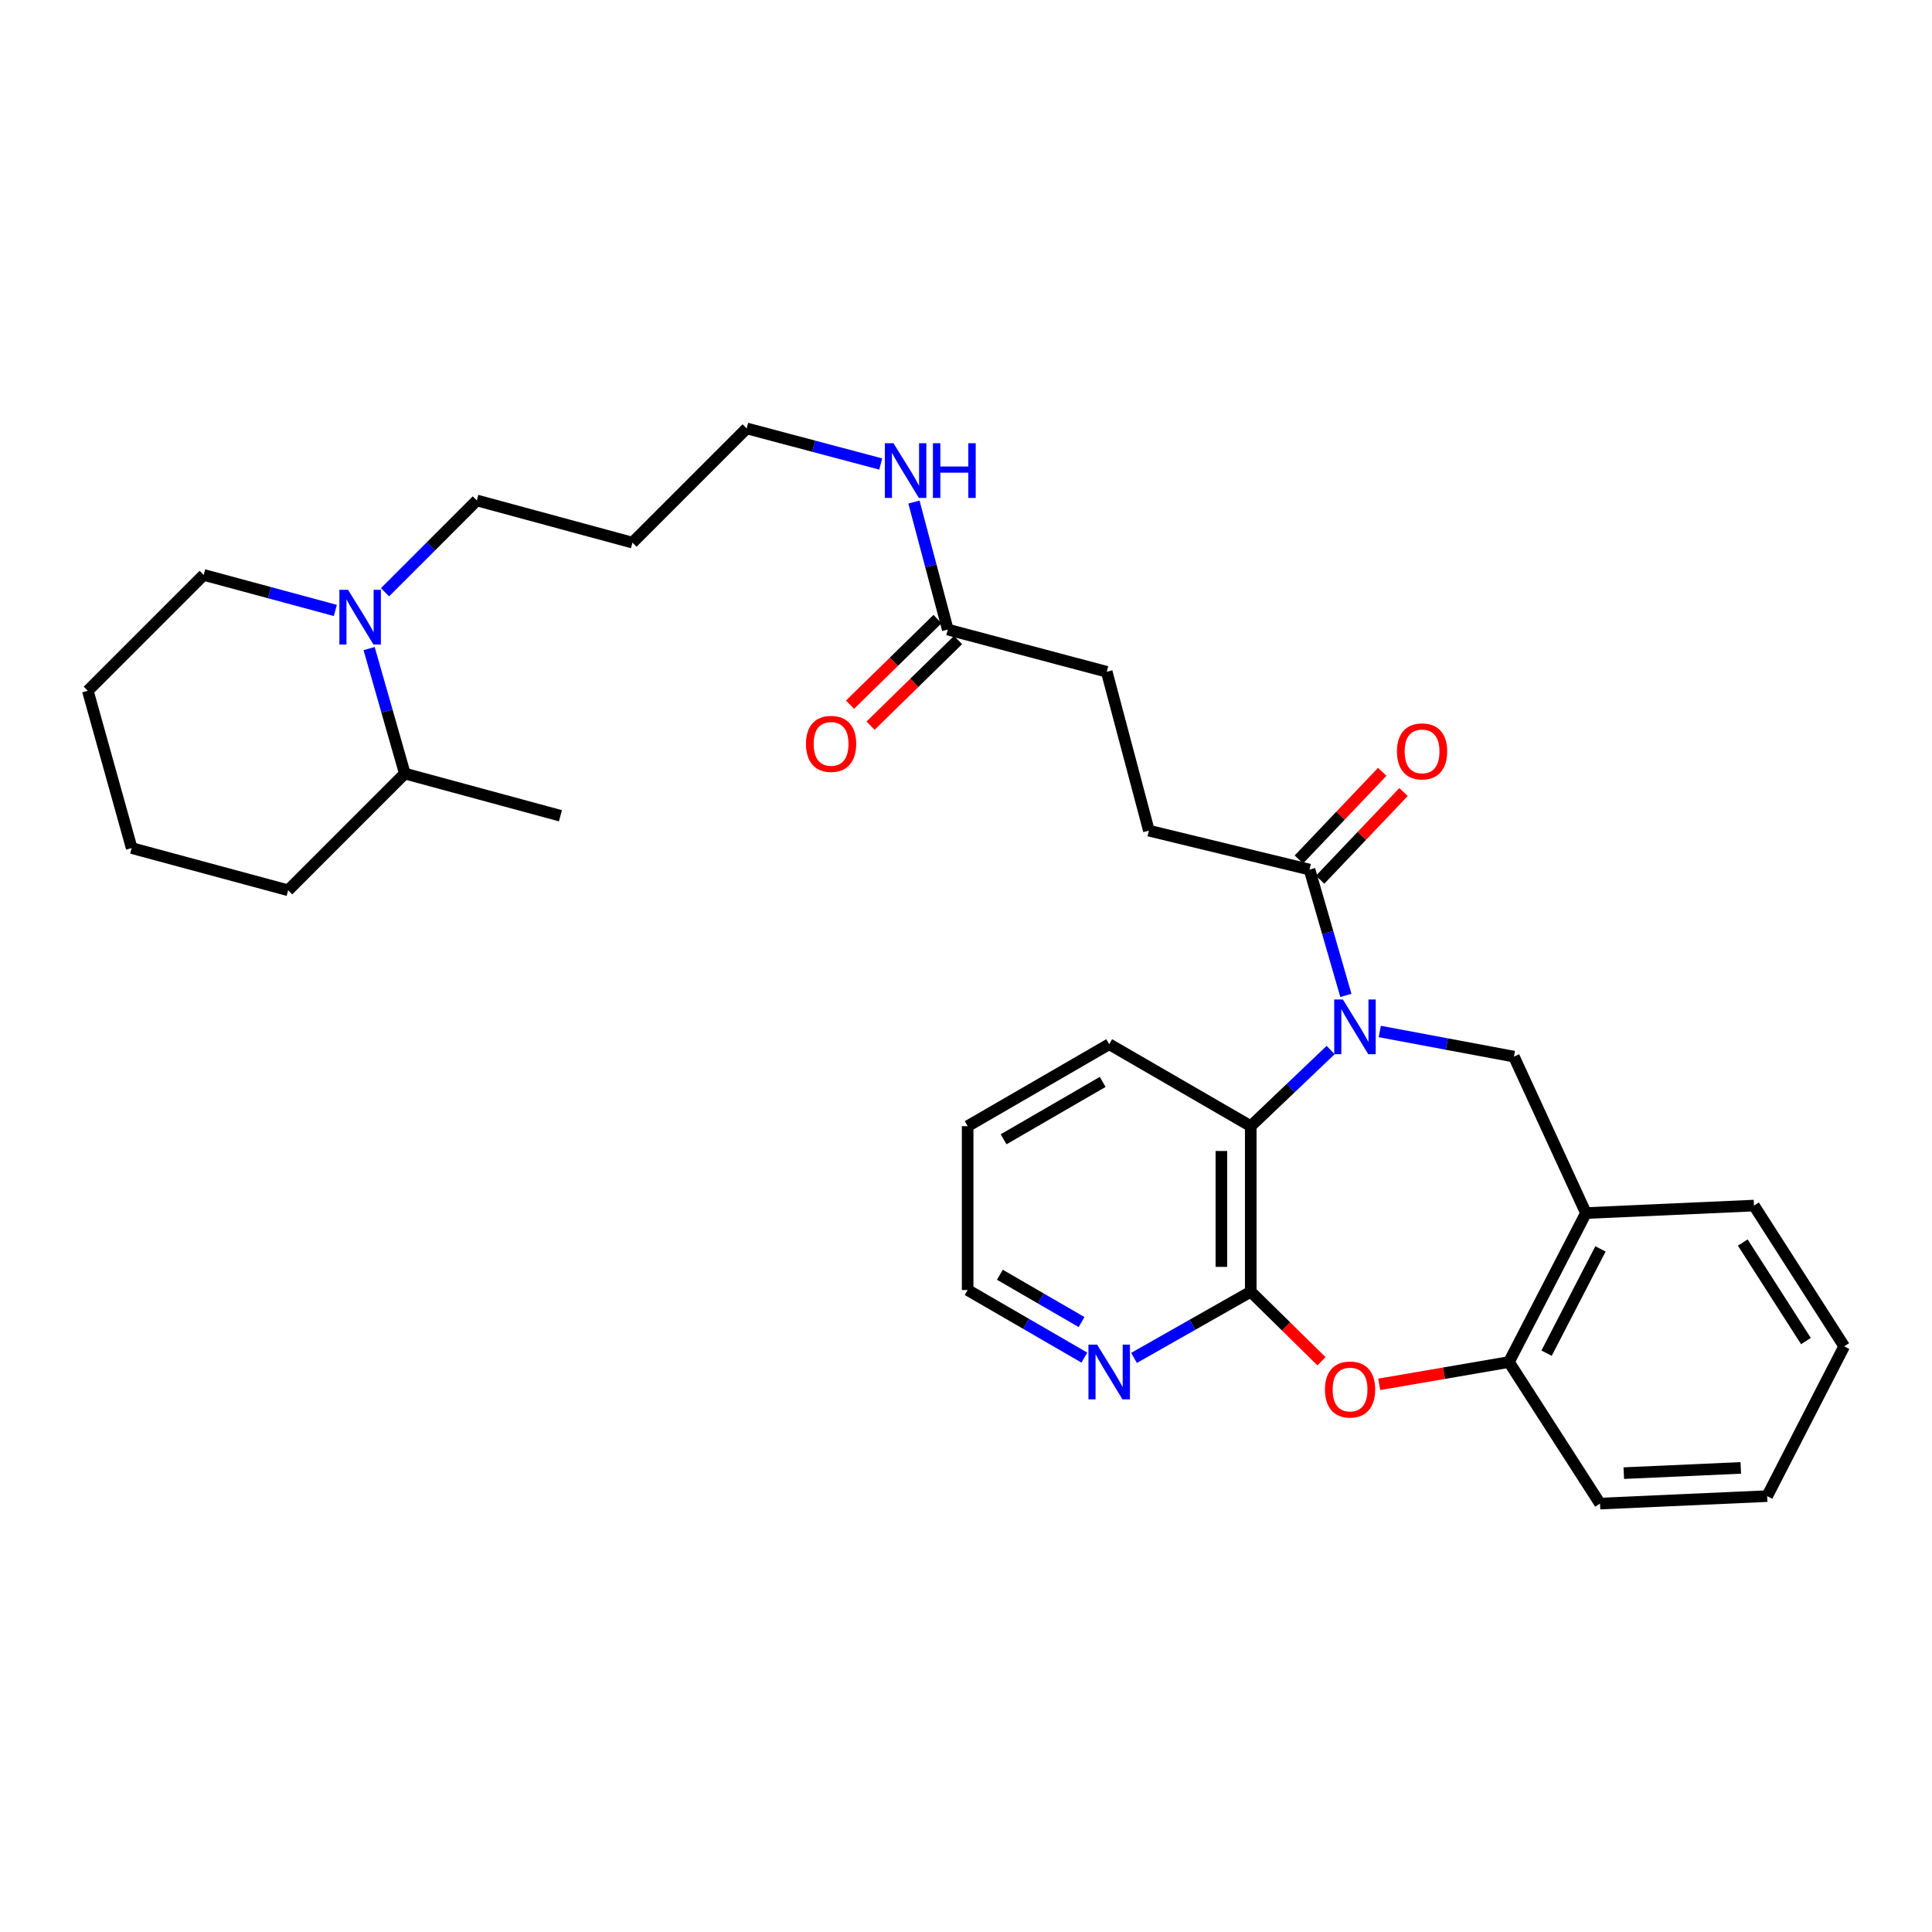 <?xml version='1.0' encoding='iso-8859-1'?>
<svg version='1.1' baseProfile='full'
              xmlns='http://www.w3.org/2000/svg'
                      xmlns:rdkit='http://www.rdkit.org/xml'
                      xmlns:xlink='http://www.w3.org/1999/xlink'
                  xml:space='preserve'
width='1000px' height='1000px' viewBox='0 0 1000 1000'>
<!-- END OF HEADER -->
<rect style='opacity:1.0;fill:#FFFFFF;stroke:none' width='1000' height='1000' x='0' y='0'> </rect>
<path class='bond-2' d='M 688.731,543.504 L 668.058,563.203' style='fill:none;fill-rule:evenodd;stroke:#0000FF;stroke-width:6px;stroke-linecap:butt;stroke-linejoin:miter;stroke-opacity:1' />
<path class='bond-2' d='M 668.058,563.203 L 647.386,582.901' style='fill:none;fill-rule:evenodd;stroke:#000000;stroke-width:6px;stroke-linecap:butt;stroke-linejoin:miter;stroke-opacity:1' />
<path class='bond-3' d='M 714.166,533.899 L 748.888,540.402' style='fill:none;fill-rule:evenodd;stroke:#0000FF;stroke-width:6px;stroke-linecap:butt;stroke-linejoin:miter;stroke-opacity:1' />
<path class='bond-3' d='M 748.888,540.402 L 783.61,546.905' style='fill:none;fill-rule:evenodd;stroke:#000000;stroke-width:6px;stroke-linecap:butt;stroke-linejoin:miter;stroke-opacity:1' />
<path class='bond-4' d='M 696.627,515.217 L 687.214,482.657' style='fill:none;fill-rule:evenodd;stroke:#0000FF;stroke-width:6px;stroke-linecap:butt;stroke-linejoin:miter;stroke-opacity:1' />
<path class='bond-4' d='M 687.214,482.657 L 677.801,450.097' style='fill:none;fill-rule:evenodd;stroke:#000000;stroke-width:6px;stroke-linecap:butt;stroke-linejoin:miter;stroke-opacity:1' />
<path class='bond-0' d='M 647.386,668.58 L 647.386,582.901' style='fill:none;fill-rule:evenodd;stroke:#000000;stroke-width:6px;stroke-linecap:butt;stroke-linejoin:miter;stroke-opacity:1' />
<path class='bond-0' d='M 632.187,655.728 L 632.187,595.753' style='fill:none;fill-rule:evenodd;stroke:#000000;stroke-width:6px;stroke-linecap:butt;stroke-linejoin:miter;stroke-opacity:1' />
<path class='bond-1' d='M 647.386,668.58 L 665.688,686.578' style='fill:none;fill-rule:evenodd;stroke:#000000;stroke-width:6px;stroke-linecap:butt;stroke-linejoin:miter;stroke-opacity:1' />
<path class='bond-1' d='M 665.688,686.578 L 683.989,704.576' style='fill:none;fill-rule:evenodd;stroke:#FF0000;stroke-width:6px;stroke-linecap:butt;stroke-linejoin:miter;stroke-opacity:1' />
<path class='bond-8' d='M 647.386,668.58 L 617.176,685.717' style='fill:none;fill-rule:evenodd;stroke:#000000;stroke-width:6px;stroke-linecap:butt;stroke-linejoin:miter;stroke-opacity:1' />
<path class='bond-8' d='M 617.176,685.717 L 586.965,702.854' style='fill:none;fill-rule:evenodd;stroke:#0000FF;stroke-width:6px;stroke-linecap:butt;stroke-linejoin:miter;stroke-opacity:1' />
<path class='bond-31' d='M 713.878,716.538 L 747.452,710.764' style='fill:none;fill-rule:evenodd;stroke:#FF0000;stroke-width:6px;stroke-linecap:butt;stroke-linejoin:miter;stroke-opacity:1' />
<path class='bond-31' d='M 747.452,710.764 L 781.026,704.99' style='fill:none;fill-rule:evenodd;stroke:#000000;stroke-width:6px;stroke-linecap:butt;stroke-linejoin:miter;stroke-opacity:1' />
<path class='bond-19' d='M 647.386,582.901 L 574.119,540.479' style='fill:none;fill-rule:evenodd;stroke:#000000;stroke-width:6px;stroke-linecap:butt;stroke-linejoin:miter;stroke-opacity:1' />
<path class='bond-5' d='M 783.61,546.905 L 820.88,627.881' style='fill:none;fill-rule:evenodd;stroke:#000000;stroke-width:6px;stroke-linecap:butt;stroke-linejoin:miter;stroke-opacity:1' />
<path class='bond-10' d='M 683.307,455.334 L 704.882,432.65' style='fill:none;fill-rule:evenodd;stroke:#000000;stroke-width:6px;stroke-linecap:butt;stroke-linejoin:miter;stroke-opacity:1' />
<path class='bond-10' d='M 704.882,432.65 L 726.456,409.966' style='fill:none;fill-rule:evenodd;stroke:#FF0000;stroke-width:6px;stroke-linecap:butt;stroke-linejoin:miter;stroke-opacity:1' />
<path class='bond-10' d='M 672.294,444.86 L 693.868,422.176' style='fill:none;fill-rule:evenodd;stroke:#000000;stroke-width:6px;stroke-linecap:butt;stroke-linejoin:miter;stroke-opacity:1' />
<path class='bond-10' d='M 693.868,422.176 L 715.443,399.492' style='fill:none;fill-rule:evenodd;stroke:#FF0000;stroke-width:6px;stroke-linecap:butt;stroke-linejoin:miter;stroke-opacity:1' />
<path class='bond-11' d='M 677.801,450.097 L 594.663,429.942' style='fill:none;fill-rule:evenodd;stroke:#000000;stroke-width:6px;stroke-linecap:butt;stroke-linejoin:miter;stroke-opacity:1' />
<path class='bond-6' d='M 820.88,627.881 L 781.026,704.99' style='fill:none;fill-rule:evenodd;stroke:#000000;stroke-width:6px;stroke-linecap:butt;stroke-linejoin:miter;stroke-opacity:1' />
<path class='bond-6' d='M 828.404,646.426 L 800.506,700.402' style='fill:none;fill-rule:evenodd;stroke:#000000;stroke-width:6px;stroke-linecap:butt;stroke-linejoin:miter;stroke-opacity:1' />
<path class='bond-20' d='M 820.88,627.881 L 907.851,624.005' style='fill:none;fill-rule:evenodd;stroke:#000000;stroke-width:6px;stroke-linecap:butt;stroke-linejoin:miter;stroke-opacity:1' />
<path class='bond-21' d='M 781.026,704.99 L 828.167,778.256' style='fill:none;fill-rule:evenodd;stroke:#000000;stroke-width:6px;stroke-linecap:butt;stroke-linejoin:miter;stroke-opacity:1' />
<path class='bond-7' d='M 199.282,306.554 L 223.043,282.793' style='fill:none;fill-rule:evenodd;stroke:#0000FF;stroke-width:6px;stroke-linecap:butt;stroke-linejoin:miter;stroke-opacity:1' />
<path class='bond-7' d='M 223.043,282.793 L 246.805,259.031' style='fill:none;fill-rule:evenodd;stroke:#000000;stroke-width:6px;stroke-linecap:butt;stroke-linejoin:miter;stroke-opacity:1' />
<path class='bond-12' d='M 191.053,335.695 L 200.293,368.046' style='fill:none;fill-rule:evenodd;stroke:#0000FF;stroke-width:6px;stroke-linecap:butt;stroke-linejoin:miter;stroke-opacity:1' />
<path class='bond-12' d='M 200.293,368.046 L 209.534,400.397' style='fill:none;fill-rule:evenodd;stroke:#000000;stroke-width:6px;stroke-linecap:butt;stroke-linejoin:miter;stroke-opacity:1' />
<path class='bond-17' d='M 173.57,315.964 L 139.505,306.766' style='fill:none;fill-rule:evenodd;stroke:#0000FF;stroke-width:6px;stroke-linecap:butt;stroke-linejoin:miter;stroke-opacity:1' />
<path class='bond-17' d='M 139.505,306.766 L 105.439,297.569' style='fill:none;fill-rule:evenodd;stroke:#000000;stroke-width:6px;stroke-linecap:butt;stroke-linejoin:miter;stroke-opacity:1' />
<path class='bond-32' d='M 561.263,702.695 L 531.058,685.203' style='fill:none;fill-rule:evenodd;stroke:#0000FF;stroke-width:6px;stroke-linecap:butt;stroke-linejoin:miter;stroke-opacity:1' />
<path class='bond-32' d='M 531.058,685.203 L 500.853,667.71' style='fill:none;fill-rule:evenodd;stroke:#000000;stroke-width:6px;stroke-linecap:butt;stroke-linejoin:miter;stroke-opacity:1' />
<path class='bond-32' d='M 559.818,684.295 L 538.675,672.05' style='fill:none;fill-rule:evenodd;stroke:#0000FF;stroke-width:6px;stroke-linecap:butt;stroke-linejoin:miter;stroke-opacity:1' />
<path class='bond-32' d='M 538.675,672.05 L 517.531,659.806' style='fill:none;fill-rule:evenodd;stroke:#000000;stroke-width:6px;stroke-linecap:butt;stroke-linejoin:miter;stroke-opacity:1' />
<path class='bond-9' d='M 490.568,325.856 L 572.844,347.716' style='fill:none;fill-rule:evenodd;stroke:#000000;stroke-width:6px;stroke-linecap:butt;stroke-linejoin:miter;stroke-opacity:1' />
<path class='bond-13' d='M 485.254,320.424 L 462.611,342.579' style='fill:none;fill-rule:evenodd;stroke:#000000;stroke-width:6px;stroke-linecap:butt;stroke-linejoin:miter;stroke-opacity:1' />
<path class='bond-13' d='M 462.611,342.579 L 439.968,364.735' style='fill:none;fill-rule:evenodd;stroke:#FF0000;stroke-width:6px;stroke-linecap:butt;stroke-linejoin:miter;stroke-opacity:1' />
<path class='bond-13' d='M 495.883,331.287 L 473.24,353.443' style='fill:none;fill-rule:evenodd;stroke:#000000;stroke-width:6px;stroke-linecap:butt;stroke-linejoin:miter;stroke-opacity:1' />
<path class='bond-13' d='M 473.24,353.443 L 450.597,375.598' style='fill:none;fill-rule:evenodd;stroke:#FF0000;stroke-width:6px;stroke-linecap:butt;stroke-linejoin:miter;stroke-opacity:1' />
<path class='bond-14' d='M 490.568,325.856 L 481.812,292.861' style='fill:none;fill-rule:evenodd;stroke:#000000;stroke-width:6px;stroke-linecap:butt;stroke-linejoin:miter;stroke-opacity:1' />
<path class='bond-14' d='M 481.812,292.861 L 473.055,259.867' style='fill:none;fill-rule:evenodd;stroke:#0000FF;stroke-width:6px;stroke-linecap:butt;stroke-linejoin:miter;stroke-opacity:1' />
<path class='bond-15' d='M 594.663,429.942 L 572.844,347.716' style='fill:none;fill-rule:evenodd;stroke:#000000;stroke-width:6px;stroke-linecap:butt;stroke-linejoin:miter;stroke-opacity:1' />
<path class='bond-24' d='M 209.534,400.397 L 290.088,422.233' style='fill:none;fill-rule:evenodd;stroke:#000000;stroke-width:6px;stroke-linecap:butt;stroke-linejoin:miter;stroke-opacity:1' />
<path class='bond-25' d='M 209.534,400.397 L 149.136,460.812' style='fill:none;fill-rule:evenodd;stroke:#000000;stroke-width:6px;stroke-linecap:butt;stroke-linejoin:miter;stroke-opacity:1' />
<path class='bond-23' d='M 455.865,240.164 L 421.169,230.954' style='fill:none;fill-rule:evenodd;stroke:#0000FF;stroke-width:6px;stroke-linecap:butt;stroke-linejoin:miter;stroke-opacity:1' />
<path class='bond-23' d='M 421.169,230.954 L 386.473,221.744' style='fill:none;fill-rule:evenodd;stroke:#000000;stroke-width:6px;stroke-linecap:butt;stroke-linejoin:miter;stroke-opacity:1' />
<path class='bond-16' d='M 246.805,259.031 L 327.359,280.867' style='fill:none;fill-rule:evenodd;stroke:#000000;stroke-width:6px;stroke-linecap:butt;stroke-linejoin:miter;stroke-opacity:1' />
<path class='bond-27' d='M 105.439,297.569 L 45.455,357.545' style='fill:none;fill-rule:evenodd;stroke:#000000;stroke-width:6px;stroke-linecap:butt;stroke-linejoin:miter;stroke-opacity:1' />
<path class='bond-18' d='M 327.359,280.867 L 386.473,221.744' style='fill:none;fill-rule:evenodd;stroke:#000000;stroke-width:6px;stroke-linecap:butt;stroke-linejoin:miter;stroke-opacity:1' />
<path class='bond-26' d='M 574.119,540.479 L 500.853,582.901' style='fill:none;fill-rule:evenodd;stroke:#000000;stroke-width:6px;stroke-linecap:butt;stroke-linejoin:miter;stroke-opacity:1' />
<path class='bond-26' d='M 570.745,559.996 L 519.459,589.691' style='fill:none;fill-rule:evenodd;stroke:#000000;stroke-width:6px;stroke-linecap:butt;stroke-linejoin:miter;stroke-opacity:1' />
<path class='bond-28' d='M 907.851,624.005 L 954.545,696.858' style='fill:none;fill-rule:evenodd;stroke:#000000;stroke-width:6px;stroke-linecap:butt;stroke-linejoin:miter;stroke-opacity:1' />
<path class='bond-28' d='M 902.059,643.135 L 934.745,694.132' style='fill:none;fill-rule:evenodd;stroke:#000000;stroke-width:6px;stroke-linecap:butt;stroke-linejoin:miter;stroke-opacity:1' />
<path class='bond-33' d='M 828.167,778.256 L 914.691,774.389' style='fill:none;fill-rule:evenodd;stroke:#000000;stroke-width:6px;stroke-linecap:butt;stroke-linejoin:miter;stroke-opacity:1' />
<path class='bond-33' d='M 840.467,762.493 L 901.034,759.785' style='fill:none;fill-rule:evenodd;stroke:#000000;stroke-width:6px;stroke-linecap:butt;stroke-linejoin:miter;stroke-opacity:1' />
<path class='bond-22' d='M 500.853,667.71 L 500.853,582.901' style='fill:none;fill-rule:evenodd;stroke:#000000;stroke-width:6px;stroke-linecap:butt;stroke-linejoin:miter;stroke-opacity:1' />
<path class='bond-34' d='M 149.136,460.812 L 68.151,438.951' style='fill:none;fill-rule:evenodd;stroke:#000000;stroke-width:6px;stroke-linecap:butt;stroke-linejoin:miter;stroke-opacity:1' />
<path class='bond-30' d='M 45.455,357.545 L 68.151,438.951' style='fill:none;fill-rule:evenodd;stroke:#000000;stroke-width:6px;stroke-linecap:butt;stroke-linejoin:miter;stroke-opacity:1' />
<path class='bond-29' d='M 954.545,696.858 L 914.691,774.389' style='fill:none;fill-rule:evenodd;stroke:#000000;stroke-width:6px;stroke-linecap:butt;stroke-linejoin:miter;stroke-opacity:1' />
<path  class='atom-0' d='M 695.073 517.335
L 704.353 532.335
Q 705.273 533.815, 706.753 536.495
Q 708.233 539.175, 708.313 539.335
L 708.313 517.335
L 712.073 517.335
L 712.073 545.655
L 708.193 545.655
L 698.233 529.255
Q 697.073 527.335, 695.833 525.135
Q 694.633 522.935, 694.273 522.255
L 694.273 545.655
L 690.593 545.655
L 690.593 517.335
L 695.073 517.335
' fill='#0000FF'/>
<path  class='atom-2' d='M 685.792 719.213
Q 685.792 712.413, 689.152 708.613
Q 692.512 704.813, 698.792 704.813
Q 705.072 704.813, 708.432 708.613
Q 711.792 712.413, 711.792 719.213
Q 711.792 726.093, 708.392 730.013
Q 704.992 733.893, 698.792 733.893
Q 692.552 733.893, 689.152 730.013
Q 685.792 726.133, 685.792 719.213
M 698.792 730.693
Q 703.112 730.693, 705.432 727.813
Q 707.792 724.893, 707.792 719.213
Q 707.792 713.653, 705.432 710.853
Q 703.112 708.013, 698.792 708.013
Q 694.472 708.013, 692.112 710.813
Q 689.792 713.613, 689.792 719.213
Q 689.792 724.933, 692.112 727.813
Q 694.472 730.693, 698.792 730.693
' fill='#FF0000'/>
<path  class='atom-8' d='M 180.147 305.27
L 189.427 320.27
Q 190.347 321.75, 191.827 324.43
Q 193.307 327.11, 193.387 327.27
L 193.387 305.27
L 197.147 305.27
L 197.147 333.59
L 193.267 333.59
L 183.307 317.19
Q 182.147 315.27, 180.907 313.07
Q 179.707 310.87, 179.347 310.19
L 179.347 333.59
L 175.667 333.59
L 175.667 305.27
L 180.147 305.27
' fill='#0000FF'/>
<path  class='atom-9' d='M 567.859 695.98
L 577.139 710.98
Q 578.059 712.46, 579.539 715.14
Q 581.019 717.82, 581.099 717.98
L 581.099 695.98
L 584.859 695.98
L 584.859 724.3
L 580.979 724.3
L 571.019 707.9
Q 569.859 705.98, 568.619 703.78
Q 567.419 701.58, 567.059 700.9
L 567.059 724.3
L 563.379 724.3
L 563.379 695.98
L 567.859 695.98
' fill='#0000FF'/>
<path  class='atom-11' d='M 723.063 388.918
Q 723.063 382.118, 726.423 378.318
Q 729.783 374.518, 736.063 374.518
Q 742.343 374.518, 745.703 378.318
Q 749.063 382.118, 749.063 388.918
Q 749.063 395.798, 745.663 399.718
Q 742.263 403.598, 736.063 403.598
Q 729.823 403.598, 726.423 399.718
Q 723.063 395.838, 723.063 388.918
M 736.063 400.398
Q 740.383 400.398, 742.703 397.518
Q 745.063 394.598, 745.063 388.918
Q 745.063 383.358, 742.703 380.558
Q 740.383 377.718, 736.063 377.718
Q 731.743 377.718, 729.383 380.518
Q 727.063 383.318, 727.063 388.918
Q 727.063 394.638, 729.383 397.518
Q 731.743 400.398, 736.063 400.398
' fill='#FF0000'/>
<path  class='atom-14' d='M 417.17 385.034
Q 417.17 378.234, 420.53 374.434
Q 423.89 370.634, 430.17 370.634
Q 436.45 370.634, 439.81 374.434
Q 443.17 378.234, 443.17 385.034
Q 443.17 391.914, 439.77 395.834
Q 436.37 399.714, 430.17 399.714
Q 423.93 399.714, 420.53 395.834
Q 417.17 391.954, 417.17 385.034
M 430.17 396.514
Q 434.49 396.514, 436.81 393.634
Q 439.17 390.714, 439.17 385.034
Q 439.17 379.474, 436.81 376.674
Q 434.49 373.834, 430.17 373.834
Q 425.85 373.834, 423.49 376.634
Q 421.17 379.434, 421.17 385.034
Q 421.17 390.754, 423.49 393.634
Q 425.85 396.514, 430.17 396.514
' fill='#FF0000'/>
<path  class='atom-15' d='M 462.473 229.419
L 471.753 244.419
Q 472.673 245.899, 474.153 248.579
Q 475.633 251.259, 475.713 251.419
L 475.713 229.419
L 479.473 229.419
L 479.473 257.739
L 475.593 257.739
L 465.633 241.339
Q 464.473 239.419, 463.233 237.219
Q 462.033 235.019, 461.673 234.339
L 461.673 257.739
L 457.993 257.739
L 457.993 229.419
L 462.473 229.419
' fill='#0000FF'/>
<path  class='atom-15' d='M 482.873 229.419
L 486.713 229.419
L 486.713 241.459
L 501.193 241.459
L 501.193 229.419
L 505.033 229.419
L 505.033 257.739
L 501.193 257.739
L 501.193 244.659
L 486.713 244.659
L 486.713 257.739
L 482.873 257.739
L 482.873 229.419
' fill='#0000FF'/>
</svg>
